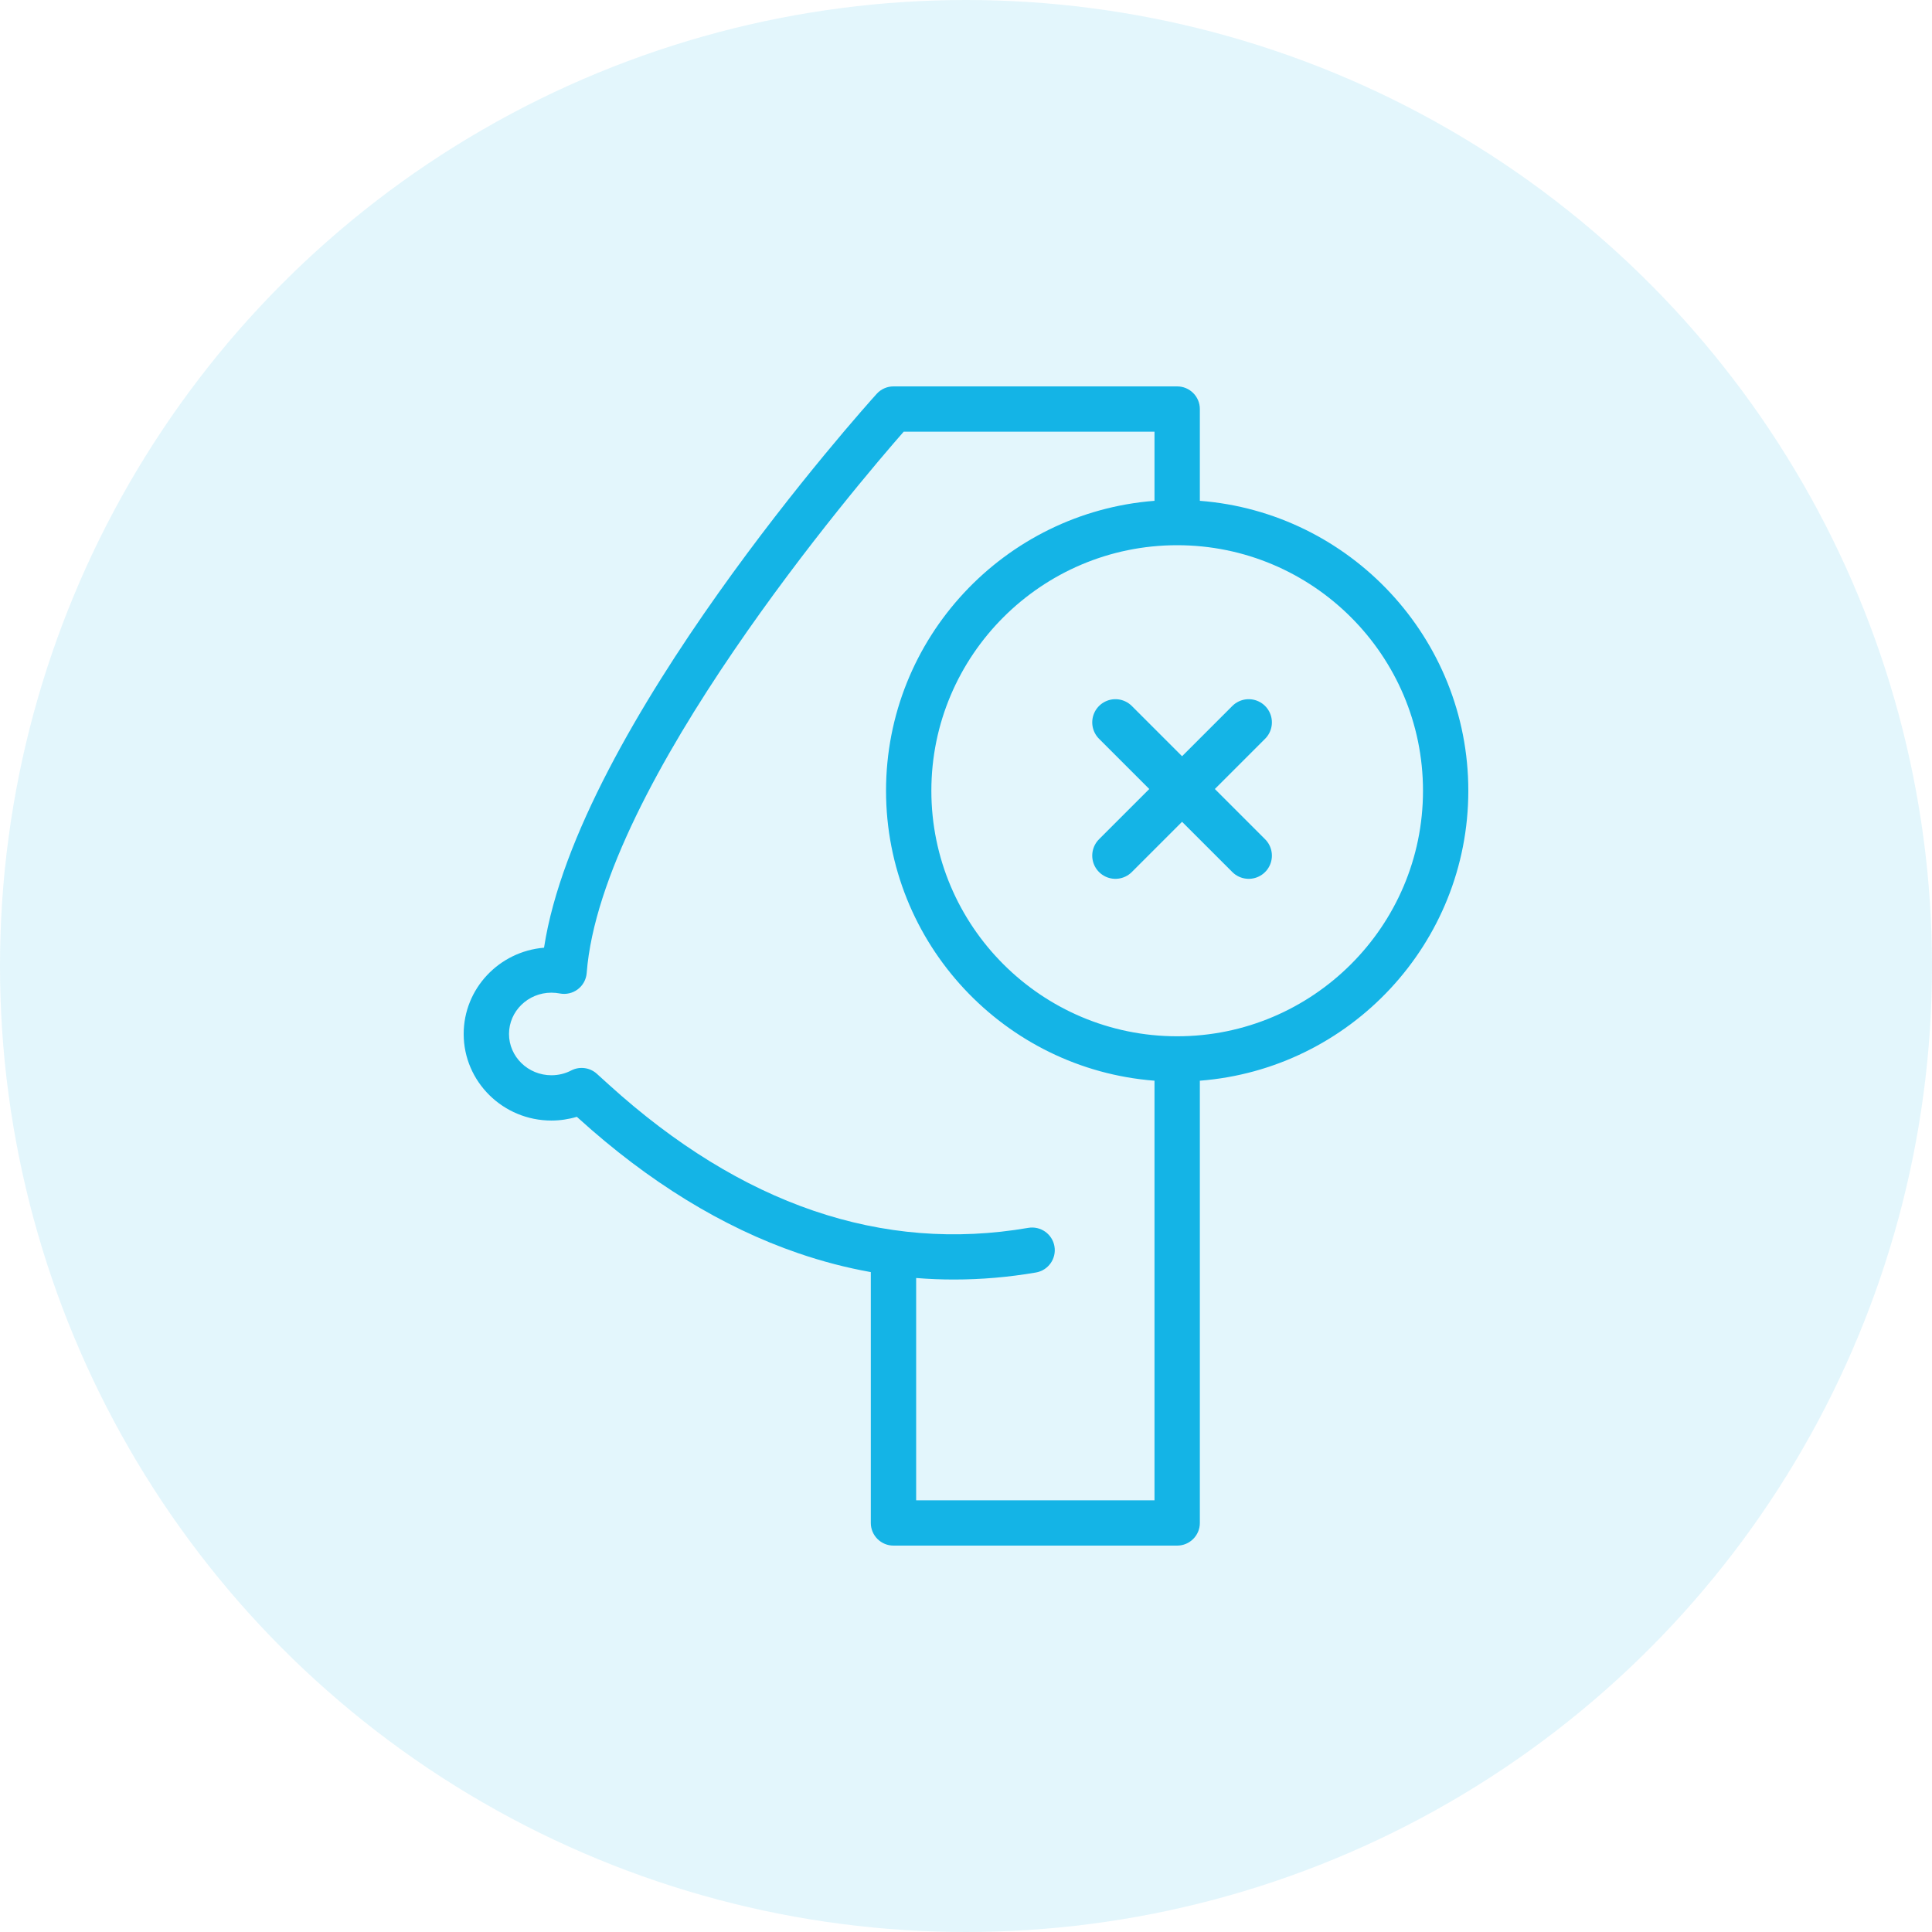 <?xml version="1.0" encoding="UTF-8"?>
<svg xmlns="http://www.w3.org/2000/svg" width="100" height="100" viewBox="0 0 100 100" fill="none">
  <circle cx="50" cy="50" r="50" fill="#14B4E6" fill-opacity="0.12"></circle>
  <path d="M76 40.929C76 33.023 69.867 26.521 62.104 25.922V21.172C62.104 20.525 61.578 20 60.931 20H46.246C45.914 20 45.598 20.14 45.376 20.387C44.725 21.107 29.913 37.614 28.159 49.053C25.833 49.244 24 51.174 24 53.518C24 55.989 26.037 57.999 28.54 57.999C28.987 57.999 29.432 57.933 29.858 57.806L29.944 57.884C33.569 61.17 37.394 63.519 41.312 64.864C42.555 65.291 43.81 65.618 45.073 65.844V78.828C45.073 79.475 45.599 80 46.246 80H60.93C61.578 80 62.104 79.475 62.104 78.828V55.937C69.867 55.337 76 48.835 76 40.929ZM47.42 77.656V66.149C48.074 66.202 48.729 66.229 49.386 66.228C50.793 66.228 52.207 66.107 53.621 65.864C54.259 65.754 54.688 65.147 54.578 64.51C54.468 63.872 53.861 63.444 53.222 63.554C45.675 64.853 38.373 62.361 31.521 56.148L30.894 55.58C30.531 55.251 30.002 55.182 29.567 55.407C29.249 55.572 28.904 55.655 28.541 55.655C27.331 55.655 26.346 54.696 26.346 53.518C26.346 52.339 27.331 51.381 28.541 51.381C28.686 51.381 28.832 51.395 28.974 51.422C29.302 51.486 29.642 51.407 29.909 51.204C30.175 51.001 30.342 50.695 30.367 50.361C31.117 40.591 44.452 24.993 46.775 22.344H59.757V25.922C51.994 26.521 45.861 33.023 45.861 40.929C45.861 48.835 51.994 55.337 59.757 55.937V77.656H47.42ZM60.93 53.638C53.915 53.638 48.207 47.937 48.207 40.929C48.207 33.921 53.915 28.22 60.93 28.22C67.946 28.22 73.654 33.921 73.654 40.929C73.654 47.937 67.946 53.638 60.93 53.638Z" fill="#14B4E6"></path>
  <path d="M64.633 37.39L57.734 44.288" stroke="#14B4E6" stroke-width="2.4" stroke-linecap="round"></path>
  <path d="M64.633 44.288L57.734 37.39" stroke="#14B4E6" stroke-width="2.4" stroke-linecap="round"></path>
</svg>

